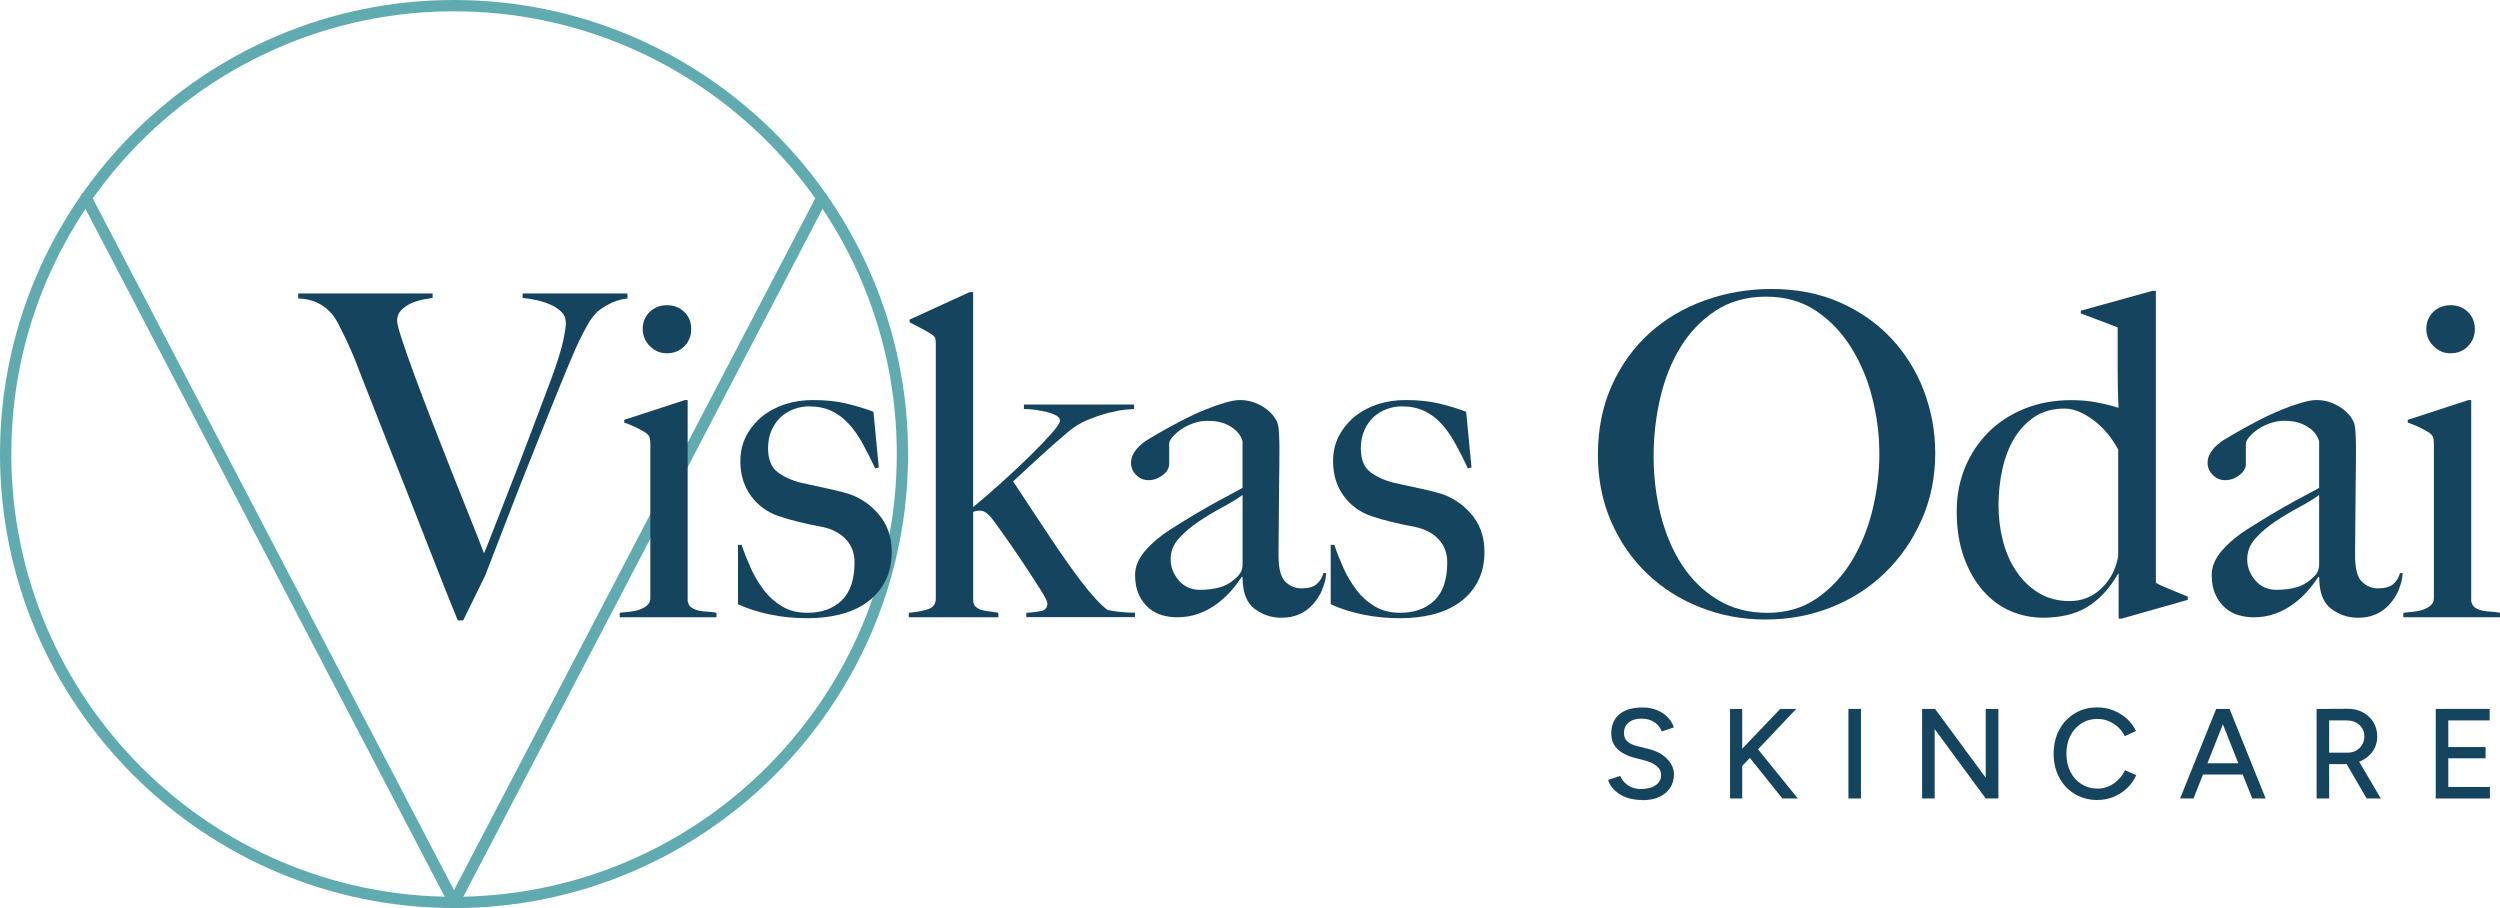 <?xml version="1.0" encoding="UTF-8"?>
<svg id="Layer_2" data-name="Layer 2" xmlns="http://www.w3.org/2000/svg" viewBox="0 0 442.08 160.57">
  <defs>
    <style>
      .cls-1 {
        fill: #15455e;
      }

      .cls-2 {
        fill: #5fabaf;
      }
    </style>
  </defs>
  <g id="Layer_1-2" data-name="Layer 1">
    <g>
      <path class="cls-1" d="M290.41,141.47c-.84,0-1.61-.1-2.3-.29-.69-.2-1.28-.46-1.79-.8-.51-.34-.92-.72-1.26-1.14-.33-.42-.57-.87-.7-1.33l2.15-.7c.23.62.66,1.15,1.29,1.61.63.45,1.41.69,2.33.7,1.12,0,2-.22,2.64-.67.64-.45.96-1.04.96-1.78,0-.68-.28-1.23-.84-1.66-.56-.43-1.3-.76-2.22-.98l-1.83-.48c-.72-.2-1.38-.48-1.98-.84-.6-.36-1.07-.82-1.42-1.38-.35-.56-.52-1.23-.52-2.01,0-1.45.47-2.58,1.41-3.39.94-.81,2.3-1.22,4.08-1.22,1.03,0,1.92.16,2.67.49.75.33,1.38.75,1.87,1.28.49.53.84,1.11,1.05,1.74l-2.15.72c-.26-.68-.69-1.23-1.31-1.64s-1.38-.62-2.29-.62c-.95,0-1.7.23-2.25.68-.55.45-.83,1.07-.83,1.86,0,.66.21,1.17.64,1.53s1.01.62,1.73.8l1.83.45c1.48.36,2.62.96,3.43,1.8.81.84,1.21,1.75,1.21,2.75,0,.86-.22,1.63-.65,2.32s-1.06,1.23-1.9,1.63c-.84.4-1.87.6-3.09.6Z"/>
      <path class="cls-1" d="M305.93,141.2v-15.84h2.15v15.84h-2.15ZM307.38,136.17l-.66-2.35,8.08-8.46h2.83l-10.25,10.82ZM315.18,141.2l-6.45-8.06,1.52-1.4,7.67,9.46h-2.74Z"/>
      <path class="cls-1" d="M326.86,141.2v-15.84h2.22v15.84h-2.22Z"/>
      <path class="cls-1" d="M339.89,141.2v-15.84h2.29l-.07,1.86v13.98h-2.22ZM351.14,141.2l-10.73-14.59,1.77-1.25,10.73,14.57-1.77,1.27ZM351.14,141.2v-15.84h2.24v15.84h-2.24Z"/>
      <path class="cls-1" d="M370.94,141.47c-1.51,0-2.85-.35-4.03-1.05-1.18-.7-2.1-1.67-2.76-2.9-.66-1.23-1-2.64-1-4.24s.33-3.01,1-4.24c.66-1.23,1.58-2.19,2.74-2.9,1.16-.7,2.5-1.05,4-1.05.98,0,1.92.18,2.81.53s1.69.84,2.39,1.47c.7.63,1.24,1.35,1.62,2.18l-1.99.91c-.29-.62-.68-1.15-1.18-1.61-.5-.45-1.06-.81-1.69-1.06-.63-.26-1.28-.38-1.96-.38-1.06,0-2,.26-2.83.79-.83.53-1.48,1.25-1.95,2.17-.47.92-.7,1.98-.7,3.19s.24,2.28.71,3.21c.48.94,1.13,1.66,1.97,2.18.84.52,1.79.78,2.86.78.69,0,1.35-.14,1.97-.42.62-.28,1.17-.66,1.66-1.15.49-.49.89-1.05,1.19-1.69l1.99.88c-.38.86-.91,1.62-1.61,2.29-.69.66-1.49,1.18-2.39,1.55-.9.37-1.84.55-2.84.55Z"/>
      <path class="cls-1" d="M385.51,141.2l6.38-15.84h2.26l-6.27,15.84h-2.38ZM388.52,136.96v-1.99h9.12v1.99h-9.12ZM398.27,141.2l-6.27-15.84h2.26l6.38,15.84h-2.38Z"/>
      <path class="cls-1" d="M409.65,141.2v-15.84h2.22v15.84h-2.22ZM411.71,135.13v-2.04h3.48c.54,0,1.03-.12,1.46-.37s.78-.59,1.04-1.02c.26-.43.4-.92.4-1.46,0-.84-.29-1.53-.88-2.06-.59-.53-1.35-.79-2.29-.79h-3.21v-2.04l3.28-.02c1.06-.01,1.99.19,2.79.61.81.42,1.44,1,1.9,1.74.46.74.69,1.59.69,2.56s-.25,1.8-.74,2.53c-.49.74-1.16,1.32-2,1.73-.85.42-1.8.62-2.85.62h-3.08ZM418.5,141.2l-3.76-6.47,1.76-1.18,4.5,7.65h-2.51Z"/>
      <path class="cls-1" d="M430.72,141.2v-15.84h2.22v15.84h-2.22ZM432.58,127.39v-2.04h7.67v2.04h-7.67ZM432.58,134.09v-1.99h6.95v1.99h-6.95ZM432.58,141.2v-2.04h7.72v2.04h-7.72Z"/>
    </g>
    <g>
      <path class="cls-2" d="M80.29,160.57C36.02,160.57,0,124.56,0,80.29S36.02,0,80.29,0s80.29,36.02,80.29,80.29-36.02,80.29-80.29,80.29ZM80.29,2C37.12,2,2,37.12,2,80.29s35.12,78.29,78.29,78.29,78.29-35.12,78.29-78.29S123.45,2,80.29,2Z"/>
      <path class="cls-2" d="M80.29,160.57c-.37,0-.71-.21-.89-.54L14.33,35.44c-.26-.49-.07-1.09.42-1.35.49-.26,1.09-.07,1.35.42l64.18,122.9,64.18-122.9c.26-.49.86-.68,1.35-.42.49.26.68.86.42,1.35l-65.07,124.6c-.17.33-.51.54-.89.54Z"/>
    </g>
    <g>
      <path class="cls-1" d="M107.32,53.96c-1.03.64-1.63,1.06-1.79,1.27-.16.16-.39.41-.68.76-.29.34-.62.85-.99,1.51-.37.66-.81,1.5-1.31,2.51-.5,1.01-1.07,2.28-1.71,3.82-1.06,2.54-2.23,5.4-3.5,8.55-1.27,3.16-2.57,6.4-3.9,9.74-1.33,3.34-2.64,6.7-3.94,10.06-1.3,3.37-2.53,6.56-3.7,9.58l-3.9,7.95h-.95c-1.75-4.29-3.38-8.39-4.89-12.29-1.51-3.9-2.98-7.65-4.41-11.25-1.43-3.61-2.81-7.09-4.14-10.46-1.33-3.37-2.65-6.75-3.98-10.14-.37-1.01-.72-1.88-1.03-2.62-.32-.74-.62-1.43-.91-2.07-.29-.64-.58-1.25-.88-1.83-.29-.58-.6-1.19-.91-1.83-.16-.32-.4-.72-.72-1.19-.32-.48-.76-.95-1.31-1.43-.56-.48-1.23-.89-2.03-1.23-.8-.34-1.8-.54-3.02-.6v-.88h23.78v.79c-.27.05-.74.13-1.43.24-.69.11-1.39.31-2.11.6-.72.29-1.35.7-1.91,1.23-.56.53-.83,1.19-.83,1.99,0,.48.29,1.6.88,3.38.58,1.78,1.34,3.92,2.27,6.44.93,2.52,1.97,5.28,3.14,8.27,1.17,3,2.32,5.94,3.46,8.83,1.14,2.89,2.21,5.58,3.22,8.07,1.01,2.49,1.8,4.53,2.39,6.12.26-.58.76-1.8,1.47-3.66.72-1.85,1.62-4.16,2.7-6.92,1.09-2.76,2.29-5.88,3.62-9.38,1.32-3.5,2.7-7.16,4.14-10.97,1.06-2.91,1.75-5.13,2.07-6.64s.48-2.56.48-3.14c0-.79-.27-1.46-.79-1.99-.53-.53-1.19-.97-1.99-1.31-.8-.34-1.63-.61-2.51-.79-.87-.19-1.66-.3-2.35-.36v-.79h18.53v.88c-1.38.16-2.58.56-3.62,1.19Z"/>
      <path class="cls-1" d="M109.59,109.15v-.79c.64-.05,1.27-.12,1.91-.2.64-.08,1.21-.21,1.71-.4.5-.19.93-.44,1.27-.76.34-.32.52-.72.52-1.19v-27.28c0-.42-.04-.79-.12-1.11-.08-.32-.31-.61-.68-.88-.48-.32-1.05-.64-1.71-.95-.66-.32-1.37-.61-2.11-.87v-.48l10.74-3.5h.48v35.55c.11.53.33.92.68,1.15.34.24.76.41,1.23.52.48.11.99.17,1.55.2.56.03,1.1.09,1.63.2v.79h-17.1ZM121,61.24c-.82.82-1.84,1.23-3.06,1.23s-2.17-.42-3.02-1.27c-.85-.85-1.27-1.86-1.27-3.02s.41-2.23,1.23-3.02c.82-.79,1.84-1.19,3.06-1.19s2.24.4,3.06,1.19c.82.79,1.23,1.8,1.23,3.02s-.41,2.24-1.23,3.06Z"/>
      <path class="cls-1" d="M156.47,102.91c-.82,1.51-1.92,2.74-3.3,3.7-1.38.96-2.96,1.64-4.73,2.07-1.78.43-3.65.64-5.61.64-2.33,0-4.53-.21-6.6-.64-2.07-.42-3.98-1.03-5.73-1.83v-10.5h.64c.42,1.27.95,2.61,1.58,4.02.63,1.41,1.4,2.7,2.3,3.9s1.98,2.17,3.25,2.94c1.27.77,2.77,1.15,4.52,1.15,2.53,0,4.55-.73,6.06-2.19,1.5-1.46,2.26-3.7,2.26-6.72,0-1.64-.52-3.01-1.54-4.1-1.03-1.09-2.44-1.82-4.24-2.19-1.43-.26-2.8-.56-4.12-.88-1.32-.32-2.51-.66-3.56-1.03-2.01-.69-3.63-1.88-4.87-3.58-1.24-1.7-1.86-3.74-1.86-6.12,0-1.64.34-3.13,1.03-4.45.69-1.32,1.62-2.46,2.78-3.42,1.17-.95,2.52-1.68,4.06-2.19,1.54-.5,3.18-.75,4.93-.75,2.23,0,4.19.2,5.88.6,1.7.4,3.31.89,4.85,1.47l.95,9.86-.64.16c-.74-1.59-1.48-3.06-2.23-4.41-.74-1.35-1.56-2.52-2.47-3.5-.9-.98-1.92-1.74-3.06-2.27-1.14-.53-2.45-.79-3.94-.79-.9,0-1.79.16-2.66.48-.88.32-1.64.78-2.31,1.39-.66.61-1.21,1.38-1.63,2.31-.43.93-.64,2-.64,3.22,0,1.96.56,3.37,1.67,4.21,1.11.85,2.52,1.49,4.21,1.91,1.17.27,2.44.54,3.82.83,1.38.29,2.57.57,3.58.84,2.39.58,4.41,1.8,6.08,3.66,1.67,1.86,2.51,4.13,2.51,6.84,0,2.07-.41,3.86-1.23,5.37Z"/>
      <path class="cls-1" d="M181.48,109.15v-.79c1.06-.05,1.95-.16,2.66-.32.72-.16,1.07-.61,1.07-1.35,0-.32-.36-1.05-1.07-2.19-.72-1.14-1.56-2.45-2.54-3.94-.98-1.48-2.02-3.01-3.1-4.57-1.09-1.56-2.03-2.88-2.82-3.94-.85-1.17-1.62-1.75-2.31-1.75-.27,0-.49.01-.68.04-.19.03-.39.09-.6.2v15.59c0,.48.13.85.4,1.11.26.27.61.46,1.03.6.42.13.9.23,1.43.28.53.05,1.06.13,1.59.24v.79h-15.83v-.79c1.22-.11,2.32-.3,3.3-.6.98-.29,1.47-.94,1.47-1.95v-44.93c0-.42-.03-.76-.08-.99-.05-.24-.27-.49-.64-.76-.37-.26-.94-.6-1.71-.99-.77-.4-1.5-.78-2.19-1.15v-.48l10.58-4.85h.64v38.01c1.54-1.27,3.21-2.71,5.01-4.33,1.8-1.62,3.47-3.18,5.01-4.69,1.54-1.51,2.81-2.84,3.82-3.98,1.01-1.14,1.51-1.89,1.51-2.27s-.21-.68-.64-.92c-.42-.24-.95-.44-1.59-.6-.64-.16-1.33-.29-2.07-.4-.74-.11-1.43-.16-2.07-.16v-.79h19.48v.79c-.16,0-.66.04-1.51.12-.85.08-1.84.27-2.98.56-1.14.29-2.36.7-3.66,1.23-1.3.53-2.5,1.27-3.62,2.23-1.7,1.43-3.37,2.9-5.01,4.41-1.64,1.51-3.18,2.93-4.61,4.25,2.33,3.55,4.53,6.88,6.6,9.98,2.07,3.1,3.87,5.66,5.41,7.67,1.85,2.44,3.42,4.13,4.69,5.09.42.11,1.09.21,1.99.32.9.11,1.85.16,2.86.16v.79h-19.25Z"/>
      <path class="cls-1" d="M233.81,104.3c-.42.96-.98,1.82-1.67,2.59-.69.77-1.5,1.35-2.43,1.75-.93.4-1.95.6-3.06.6-1.8,0-3.41-.53-4.81-1.59-1.41-1.06-2.11-2.92-2.11-5.57l-.16-.08c-.43.69-.99,1.46-1.71,2.3-.72.85-1.56,1.64-2.54,2.39-.98.74-2.07,1.34-3.26,1.79-1.19.45-2.51.68-3.94.68-.85,0-1.71-.12-2.58-.36-.87-.24-1.67-.66-2.39-1.27s-1.3-1.39-1.75-2.35c-.45-.95-.68-2.12-.68-3.5,0-1.48.6-2.92,1.79-4.29,1.19-1.38,2.66-2.62,4.41-3.74,1.75-1.11,3.3-2.07,4.65-2.86,1.35-.8,2.53-1.47,3.54-2.03,1.01-.56,1.9-1.03,2.66-1.43.77-.4,1.42-.75,1.95-1.07v-8.19c0-.11-.09-.36-.28-.76-.19-.4-.5-.81-.95-1.23-.45-.42-1.07-.81-1.87-1.15-.8-.34-1.83-.52-3.1-.52-.85,0-1.68.15-2.51.44-.82.29-1.55.66-2.19,1.11-.64.45-1.14.9-1.51,1.35-.37.45-.56.83-.56,1.15v3.58c0,.74-.39,1.4-1.15,1.99-.77.58-1.6.88-2.5.88-.85,0-1.58-.3-2.19-.92-.61-.61-.91-1.31-.91-2.11,0-.64.16-1.22.48-1.75.32-.53.72-1.01,1.19-1.43.48-.42.99-.8,1.55-1.11.56-.32,1.05-.61,1.47-.88,1.38-.79,2.78-1.56,4.21-2.31,1.43-.74,2.8-1.38,4.1-1.91,1.3-.53,2.49-.95,3.58-1.27,1.09-.32,1.97-.48,2.66-.48,1.38,0,2.68.36,3.9,1.07,1.22.72,2.09,1.6,2.62,2.66.21.37.34,1.02.4,1.95.05.93.08,1.84.08,2.74,0,1.91-.01,3.63-.04,5.17-.03,1.54-.04,3.02-.04,4.45s-.01,2.9-.04,4.41c-.03,1.51-.04,3.17-.04,4.97,0,2.39.41,3.96,1.23,4.73.82.77,1.76,1.15,2.82,1.15,1.22,0,2.12-.25,2.7-.75.58-.5.98-1.15,1.19-1.95h.48c-.05,1.01-.29,1.99-.72,2.94ZM219.73,87.52c-.95.69-2.15,1.42-3.58,2.19-1.43.77-2.82,1.6-4.17,2.5-1.35.9-2.52,1.9-3.5,2.98-.98,1.09-1.47,2.32-1.47,3.7s.48,2.62,1.43,3.74c.95,1.11,2.2,1.67,3.74,1.67,1.38,0,2.6-.16,3.66-.48,1.06-.32,2.04-.93,2.94-1.83.64-.58.95-1.33.95-2.23v-12.25Z"/>
      <path class="cls-1" d="M261.28,102.91c-.82,1.51-1.92,2.74-3.3,3.7-1.38.96-2.96,1.64-4.73,2.07-1.78.43-3.65.64-5.61.64-2.33,0-4.53-.21-6.6-.64-2.07-.42-3.98-1.03-5.73-1.83v-10.5h.64c.42,1.27.95,2.61,1.58,4.02.63,1.41,1.4,2.7,2.3,3.9s1.98,2.17,3.25,2.94c1.27.77,2.77,1.15,4.52,1.15,2.53,0,4.55-.73,6.06-2.19,1.5-1.46,2.26-3.7,2.26-6.72,0-1.64-.52-3.01-1.54-4.1-1.03-1.09-2.44-1.82-4.24-2.19-1.43-.26-2.8-.56-4.12-.88-1.32-.32-2.51-.66-3.56-1.03-2.01-.69-3.63-1.88-4.87-3.58-1.24-1.7-1.86-3.74-1.86-6.12,0-1.64.34-3.13,1.03-4.45.69-1.32,1.62-2.46,2.78-3.42,1.17-.95,2.52-1.68,4.06-2.19,1.54-.5,3.18-.75,4.93-.75,2.23,0,4.19.2,5.88.6,1.7.4,3.31.89,4.85,1.47l.95,9.86-.64.16c-.74-1.59-1.48-3.06-2.23-4.41-.74-1.35-1.56-2.52-2.46-3.5-.9-.98-1.92-1.74-3.06-2.27-1.14-.53-2.45-.79-3.94-.79-.9,0-1.79.16-2.66.48-.87.32-1.64.78-2.31,1.39-.66.61-1.21,1.38-1.63,2.31-.42.93-.64,2-.64,3.22,0,1.96.56,3.37,1.67,4.21,1.11.85,2.52,1.49,4.21,1.91,1.17.27,2.44.54,3.82.83,1.38.29,2.57.57,3.58.84,2.39.58,4.41,1.8,6.08,3.66s2.5,4.13,2.5,6.84c0,2.07-.41,3.86-1.23,5.37Z"/>
      <path class="cls-1" d="M339.81,91.9c-1.59,3.61-3.75,6.73-6.48,9.38-2.73,2.65-5.91,4.69-9.54,6.12-3.63,1.43-7.49,2.15-11.57,2.15s-7.85-.7-11.45-2.11c-3.61-1.4-6.76-3.39-9.46-5.96-2.7-2.57-4.84-5.65-6.4-9.22-1.56-3.58-2.35-7.52-2.35-11.81,0-4.56.82-8.65,2.46-12.29,1.64-3.63,3.86-6.71,6.64-9.23,2.78-2.52,6.04-4.45,9.78-5.8,3.74-1.35,7.67-2.03,11.81-2.03,4.51,0,8.55.8,12.13,2.39,3.58,1.59,6.61,3.73,9.11,6.4,2.49,2.68,4.4,5.77,5.73,9.26,1.32,3.5,1.99,7.16,1.99,10.97,0,4.24-.8,8.17-2.39,11.77ZM331.1,70.43c-.82-3.29-2.07-6.27-3.74-8.95-1.67-2.68-3.75-4.85-6.24-6.52-2.49-1.67-5.43-2.5-8.83-2.5s-6.43.83-8.95,2.5c-2.52,1.67-4.59,3.83-6.2,6.48-1.62,2.65-2.81,5.66-3.58,9.03-.77,3.37-1.15,6.77-1.15,10.22s.42,7.08,1.27,10.42c.85,3.34,2.11,6.28,3.78,8.83,1.67,2.54,3.76,4.59,6.28,6.12,2.52,1.54,5.45,2.31,8.79,2.31s6.24-.85,8.71-2.54c2.46-1.7,4.52-3.88,6.16-6.56,1.64-2.68,2.88-5.69,3.7-9.03.82-3.34,1.23-6.68,1.23-10.02s-.41-6.49-1.23-9.78Z"/>
      <path class="cls-1" d="M375.12,109.39h-.48v-7.95h-.08c-1.54,2.65-3.35,4.61-5.45,5.88-2.09,1.27-4.71,1.91-7.83,1.91-1.96,0-3.86-.38-5.69-1.15-1.83-.77-3.46-1.96-4.89-3.58-1.43-1.62-2.57-3.6-3.42-5.96-.85-2.36-1.27-5.07-1.27-8.15,0-2.76.49-5.33,1.47-7.71.98-2.38,2.36-4.46,4.13-6.24,1.78-1.78,3.91-3.17,6.4-4.17,2.49-1.01,5.25-1.51,8.27-1.51,1.59,0,3.09.13,4.49.4,1.4.27,2.69.58,3.86.96-.05-.79-.09-1.88-.12-3.26-.03-1.38-.04-2.78-.04-4.21v-6.76l-6.52-2.47v-.48l12.64-3.5h.64v51.61c.42.27,1.22.64,2.39,1.11,1.17.48,2.25.93,3.26,1.35v.56l-11.77,3.34ZM374.56,79.49c-1.17-2.17-2.65-3.92-4.45-5.25-1.8-1.32-3.47-1.99-5.01-1.99-2.07,0-3.83.48-5.29,1.43-1.46.96-2.66,2.23-3.62,3.82-.95,1.59-1.66,3.42-2.11,5.49-.45,2.07-.68,4.19-.68,6.36s.26,4.28.79,6.32c.53,2.04,1.32,3.84,2.39,5.41,1.06,1.56,2.37,2.82,3.94,3.78,1.56.95,3.38,1.43,5.45,1.43,2.17,0,4.04-.74,5.61-2.23,1.56-1.48,2.56-3.37,2.98-5.65v-18.93Z"/>
      <path class="cls-1" d="M424.19,104.3c-.42.96-.98,1.82-1.67,2.59-.69.77-1.5,1.35-2.43,1.75-.93.4-1.95.6-3.06.6-1.8,0-3.41-.53-4.81-1.59-1.41-1.06-2.11-2.92-2.11-5.57l-.16-.08c-.42.69-.99,1.46-1.71,2.3-.72.85-1.56,1.64-2.54,2.39-.98.74-2.07,1.34-3.26,1.79-1.19.45-2.5.68-3.94.68-.85,0-1.71-.12-2.58-.36s-1.67-.66-2.39-1.27-1.3-1.39-1.75-2.35c-.45-.95-.68-2.12-.68-3.5,0-1.48.6-2.92,1.79-4.29,1.19-1.38,2.66-2.62,4.41-3.74,1.75-1.11,3.3-2.07,4.65-2.86,1.35-.8,2.53-1.47,3.54-2.03,1.01-.56,1.9-1.03,2.66-1.43.77-.4,1.42-.75,1.95-1.07v-8.19c0-.11-.09-.36-.28-.76-.19-.4-.5-.81-.95-1.23-.45-.42-1.07-.81-1.87-1.15-.79-.34-1.83-.52-3.1-.52-.85,0-1.68.15-2.5.44-.82.29-1.55.66-2.19,1.11-.64.45-1.14.9-1.51,1.35-.37.45-.56.83-.56,1.15v3.58c0,.74-.38,1.4-1.15,1.99-.77.58-1.6.88-2.51.88-.85,0-1.58-.3-2.19-.92-.61-.61-.92-1.31-.92-2.11,0-.64.16-1.22.48-1.75.32-.53.72-1.01,1.19-1.43.48-.42.99-.8,1.55-1.11.56-.32,1.05-.61,1.47-.88,1.38-.79,2.78-1.56,4.21-2.31s2.8-1.38,4.1-1.91c1.3-.53,2.49-.95,3.58-1.27,1.09-.32,1.97-.48,2.66-.48,1.38,0,2.68.36,3.9,1.07,1.22.72,2.09,1.6,2.62,2.66.21.37.34,1.02.4,1.95.05.93.08,1.84.08,2.74,0,1.91-.01,3.63-.04,5.17-.03,1.54-.04,3.02-.04,4.45s-.01,2.9-.04,4.41c-.03,1.51-.04,3.17-.04,4.97,0,2.39.41,3.96,1.23,4.73.82.77,1.76,1.15,2.82,1.15,1.22,0,2.12-.25,2.7-.75.58-.5.98-1.15,1.19-1.95h.48c-.05,1.01-.29,1.99-.72,2.94ZM410.11,87.52c-.95.69-2.15,1.42-3.58,2.19-1.43.77-2.82,1.6-4.18,2.5-1.35.9-2.52,1.9-3.5,2.98-.98,1.09-1.47,2.32-1.47,3.7s.48,2.62,1.43,3.74c.95,1.11,2.2,1.67,3.74,1.67,1.38,0,2.6-.16,3.66-.48,1.06-.32,2.04-.93,2.94-1.83.64-.58.95-1.33.95-2.23v-12.25Z"/>
      <path class="cls-1" d="M424.98,109.15v-.79c.64-.05,1.27-.12,1.91-.2.64-.08,1.21-.21,1.71-.4.5-.19.93-.44,1.27-.76.34-.32.52-.72.52-1.19v-27.28c0-.42-.04-.79-.12-1.11-.08-.32-.31-.61-.68-.88-.48-.32-1.05-.64-1.71-.95-.66-.32-1.37-.61-2.11-.87v-.48l10.74-3.5h.48v35.55c.11.53.33.92.68,1.15.34.24.75.41,1.23.52.48.11.99.17,1.55.2.56.03,1.1.09,1.63.2v.79h-17.1ZM436.4,61.24c-.82.82-1.84,1.23-3.06,1.23s-2.17-.42-3.02-1.27c-.85-.85-1.27-1.86-1.27-3.02s.41-2.23,1.23-3.02c.82-.79,1.84-1.19,3.06-1.19s2.24.4,3.06,1.19c.82.79,1.23,1.8,1.23,3.02s-.41,2.24-1.23,3.06Z"/>
    </g>
  </g>
</svg>